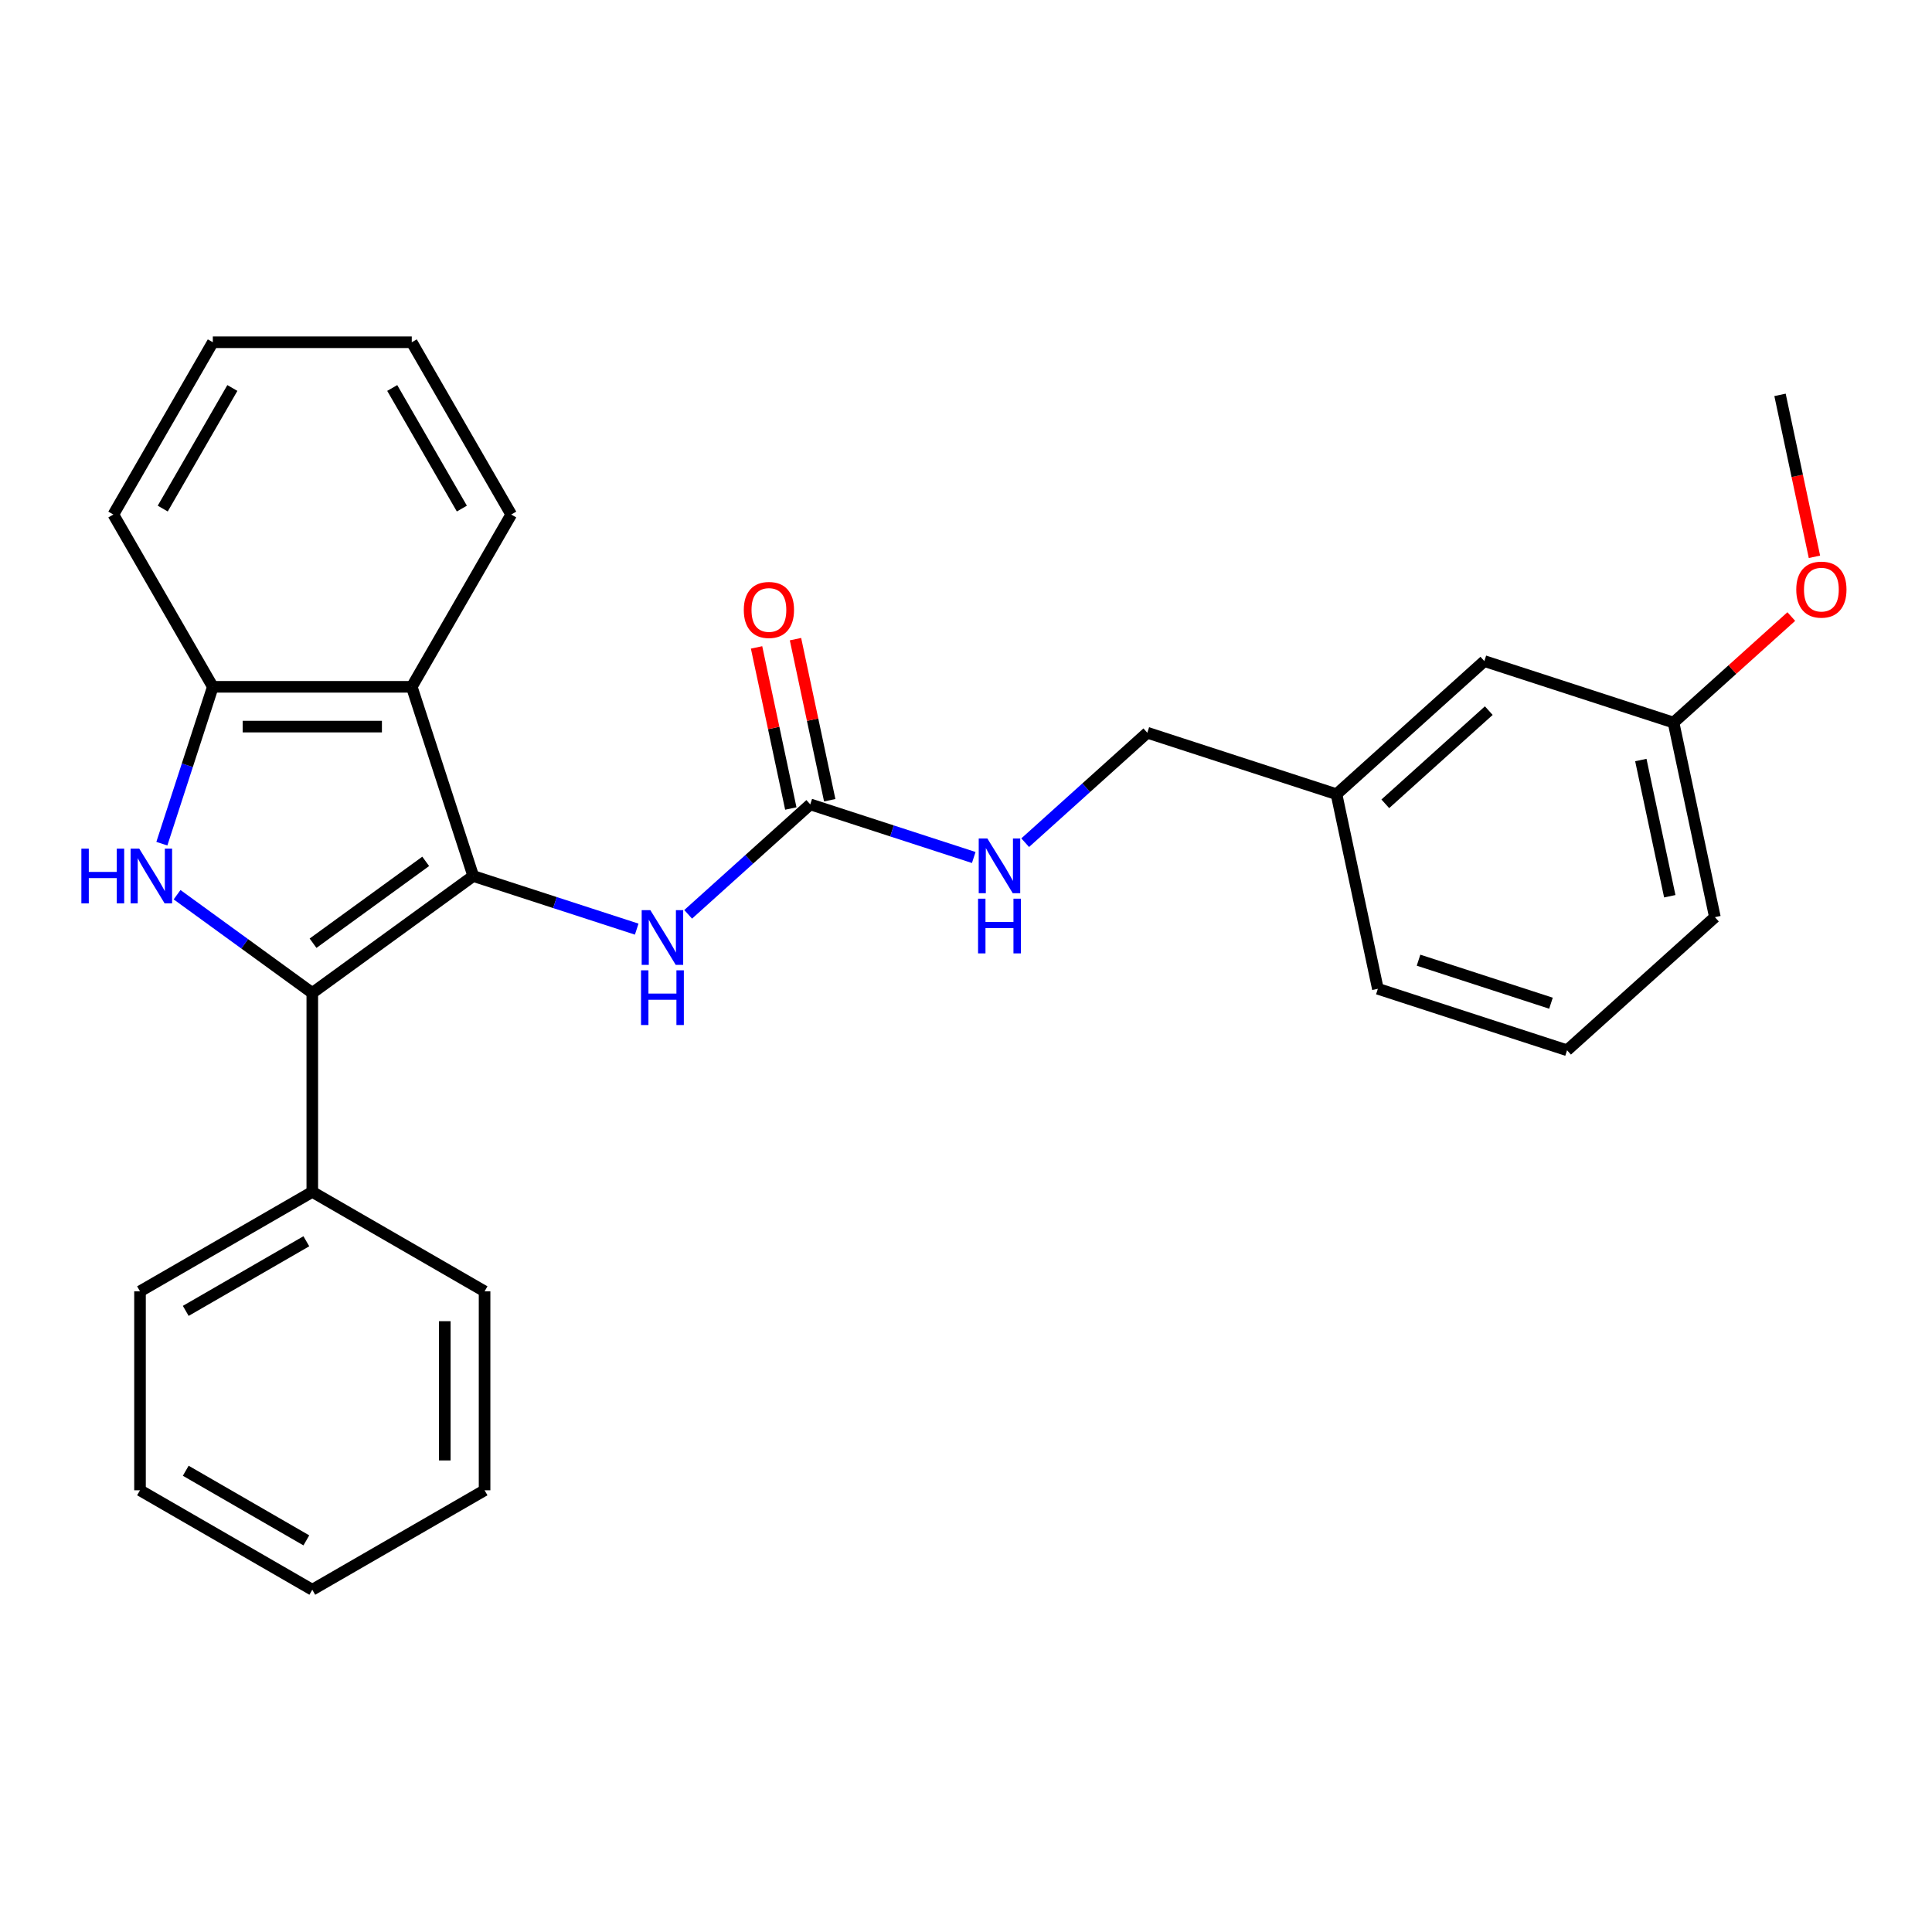 <?xml version='1.0' encoding='iso-8859-1'?>
<svg version='1.1' baseProfile='full'
              xmlns='http://www.w3.org/2000/svg'
                      xmlns:rdkit='http://www.rdkit.org/xml'
                      xmlns:xlink='http://www.w3.org/1999/xlink'
                  xml:space='preserve'
width='1000px' height='1000px' viewBox='0 0 1000 1000'>
<!-- END OF HEADER -->
<rect style='opacity:1.0;fill:#FFFFFF;stroke:none' width='1000' height='1000' x='0' y='0'> </rect>
<path class='bond-0' d='M 244.946,453.423 L 161.642,513.947' style='fill:none;fill-rule:evenodd;stroke:#000000;stroke-width:6px;stroke-linecap:butt;stroke-linejoin:miter;stroke-opacity:1' />
<path class='bond-0' d='M 220.346,445.841 L 162.033,488.208' style='fill:none;fill-rule:evenodd;stroke:#000000;stroke-width:6px;stroke-linecap:butt;stroke-linejoin:miter;stroke-opacity:1' />
<path class='bond-2' d='M 244.946,453.423 L 213.127,355.495' style='fill:none;fill-rule:evenodd;stroke:#000000;stroke-width:6px;stroke-linecap:butt;stroke-linejoin:miter;stroke-opacity:1' />
<path class='bond-4' d='M 244.946,453.423 L 287.253,467.17' style='fill:none;fill-rule:evenodd;stroke:#000000;stroke-width:6px;stroke-linecap:butt;stroke-linejoin:miter;stroke-opacity:1' />
<path class='bond-4' d='M 287.253,467.17 L 329.56,480.916' style='fill:none;fill-rule:evenodd;stroke:#0000FF;stroke-width:6px;stroke-linecap:butt;stroke-linejoin:miter;stroke-opacity:1' />
<path class='bond-1' d='M 161.642,513.947 L 126.648,488.522' style='fill:none;fill-rule:evenodd;stroke:#000000;stroke-width:6px;stroke-linecap:butt;stroke-linejoin:miter;stroke-opacity:1' />
<path class='bond-1' d='M 126.648,488.522 L 91.653,463.097' style='fill:none;fill-rule:evenodd;stroke:#0000FF;stroke-width:6px;stroke-linecap:butt;stroke-linejoin:miter;stroke-opacity:1' />
<path class='bond-6' d='M 161.642,513.947 L 161.642,616.915' style='fill:none;fill-rule:evenodd;stroke:#000000;stroke-width:6px;stroke-linecap:butt;stroke-linejoin:miter;stroke-opacity:1' />
<path class='bond-27' d='M 83.777,436.689 L 96.967,396.092' style='fill:none;fill-rule:evenodd;stroke:#0000FF;stroke-width:6px;stroke-linecap:butt;stroke-linejoin:miter;stroke-opacity:1' />
<path class='bond-27' d='M 96.967,396.092 L 110.158,355.495' style='fill:none;fill-rule:evenodd;stroke:#000000;stroke-width:6px;stroke-linecap:butt;stroke-linejoin:miter;stroke-opacity:1' />
<path class='bond-3' d='M 213.127,355.495 L 110.158,355.495' style='fill:none;fill-rule:evenodd;stroke:#000000;stroke-width:6px;stroke-linecap:butt;stroke-linejoin:miter;stroke-opacity:1' />
<path class='bond-3' d='M 197.681,376.088 L 125.604,376.088' style='fill:none;fill-rule:evenodd;stroke:#000000;stroke-width:6px;stroke-linecap:butt;stroke-linejoin:miter;stroke-opacity:1' />
<path class='bond-13' d='M 213.127,355.495 L 264.611,266.321' style='fill:none;fill-rule:evenodd;stroke:#000000;stroke-width:6px;stroke-linecap:butt;stroke-linejoin:miter;stroke-opacity:1' />
<path class='bond-14' d='M 110.158,355.495 L 58.674,266.321' style='fill:none;fill-rule:evenodd;stroke:#000000;stroke-width:6px;stroke-linecap:butt;stroke-linejoin:miter;stroke-opacity:1' />
<path class='bond-5' d='M 356.189,473.254 L 387.792,444.799' style='fill:none;fill-rule:evenodd;stroke:#0000FF;stroke-width:6px;stroke-linecap:butt;stroke-linejoin:miter;stroke-opacity:1' />
<path class='bond-5' d='M 387.792,444.799 L 419.395,416.343' style='fill:none;fill-rule:evenodd;stroke:#000000;stroke-width:6px;stroke-linecap:butt;stroke-linejoin:miter;stroke-opacity:1' />
<path class='bond-7' d='M 419.395,416.343 L 461.702,430.09' style='fill:none;fill-rule:evenodd;stroke:#000000;stroke-width:6px;stroke-linecap:butt;stroke-linejoin:miter;stroke-opacity:1' />
<path class='bond-7' d='M 461.702,430.09 L 504.009,443.836' style='fill:none;fill-rule:evenodd;stroke:#0000FF;stroke-width:6px;stroke-linecap:butt;stroke-linejoin:miter;stroke-opacity:1' />
<path class='bond-8' d='M 429.467,414.202 L 420.605,372.51' style='fill:none;fill-rule:evenodd;stroke:#000000;stroke-width:6px;stroke-linecap:butt;stroke-linejoin:miter;stroke-opacity:1' />
<path class='bond-8' d='M 420.605,372.51 L 411.743,330.818' style='fill:none;fill-rule:evenodd;stroke:#FF0000;stroke-width:6px;stroke-linecap:butt;stroke-linejoin:miter;stroke-opacity:1' />
<path class='bond-8' d='M 409.323,418.484 L 400.461,376.792' style='fill:none;fill-rule:evenodd;stroke:#000000;stroke-width:6px;stroke-linecap:butt;stroke-linejoin:miter;stroke-opacity:1' />
<path class='bond-8' d='M 400.461,376.792 L 391.599,335.1' style='fill:none;fill-rule:evenodd;stroke:#FF0000;stroke-width:6px;stroke-linecap:butt;stroke-linejoin:miter;stroke-opacity:1' />
<path class='bond-17' d='M 161.642,616.915 L 72.469,668.399' style='fill:none;fill-rule:evenodd;stroke:#000000;stroke-width:6px;stroke-linecap:butt;stroke-linejoin:miter;stroke-opacity:1' />
<path class='bond-17' d='M 158.563,642.472 L 96.142,678.511' style='fill:none;fill-rule:evenodd;stroke:#000000;stroke-width:6px;stroke-linecap:butt;stroke-linejoin:miter;stroke-opacity:1' />
<path class='bond-18' d='M 161.642,616.915 L 250.816,668.399' style='fill:none;fill-rule:evenodd;stroke:#000000;stroke-width:6px;stroke-linecap:butt;stroke-linejoin:miter;stroke-opacity:1' />
<path class='bond-9' d='M 530.638,436.174 L 562.241,407.718' style='fill:none;fill-rule:evenodd;stroke:#0000FF;stroke-width:6px;stroke-linecap:butt;stroke-linejoin:miter;stroke-opacity:1' />
<path class='bond-9' d='M 562.241,407.718 L 593.844,379.263' style='fill:none;fill-rule:evenodd;stroke:#000000;stroke-width:6px;stroke-linecap:butt;stroke-linejoin:miter;stroke-opacity:1' />
<path class='bond-11' d='M 593.844,379.263 L 691.773,411.082' style='fill:none;fill-rule:evenodd;stroke:#000000;stroke-width:6px;stroke-linecap:butt;stroke-linejoin:miter;stroke-opacity:1' />
<path class='bond-10' d='M 768.293,342.182 L 691.773,411.082' style='fill:none;fill-rule:evenodd;stroke:#000000;stroke-width:6px;stroke-linecap:butt;stroke-linejoin:miter;stroke-opacity:1' />
<path class='bond-10' d='M 770.595,367.821 L 717.031,416.051' style='fill:none;fill-rule:evenodd;stroke:#000000;stroke-width:6px;stroke-linecap:butt;stroke-linejoin:miter;stroke-opacity:1' />
<path class='bond-12' d='M 768.293,342.182 L 866.222,374.001' style='fill:none;fill-rule:evenodd;stroke:#000000;stroke-width:6px;stroke-linecap:butt;stroke-linejoin:miter;stroke-opacity:1' />
<path class='bond-19' d='M 691.773,411.082 L 713.181,511.8' style='fill:none;fill-rule:evenodd;stroke:#000000;stroke-width:6px;stroke-linecap:butt;stroke-linejoin:miter;stroke-opacity:1' />
<path class='bond-15' d='M 866.222,374.001 L 896.695,346.563' style='fill:none;fill-rule:evenodd;stroke:#000000;stroke-width:6px;stroke-linecap:butt;stroke-linejoin:miter;stroke-opacity:1' />
<path class='bond-15' d='M 896.695,346.563 L 927.168,319.125' style='fill:none;fill-rule:evenodd;stroke:#FF0000;stroke-width:6px;stroke-linecap:butt;stroke-linejoin:miter;stroke-opacity:1' />
<path class='bond-30' d='M 866.222,374.001 L 887.63,474.72' style='fill:none;fill-rule:evenodd;stroke:#000000;stroke-width:6px;stroke-linecap:butt;stroke-linejoin:miter;stroke-opacity:1' />
<path class='bond-30' d='M 849.29,393.391 L 864.276,463.894' style='fill:none;fill-rule:evenodd;stroke:#000000;stroke-width:6px;stroke-linecap:butt;stroke-linejoin:miter;stroke-opacity:1' />
<path class='bond-22' d='M 264.611,266.321 L 213.127,177.148' style='fill:none;fill-rule:evenodd;stroke:#000000;stroke-width:6px;stroke-linecap:butt;stroke-linejoin:miter;stroke-opacity:1' />
<path class='bond-22' d='M 239.054,263.242 L 203.015,200.821' style='fill:none;fill-rule:evenodd;stroke:#000000;stroke-width:6px;stroke-linecap:butt;stroke-linejoin:miter;stroke-opacity:1' />
<path class='bond-28' d='M 58.674,266.321 L 110.158,177.148' style='fill:none;fill-rule:evenodd;stroke:#000000;stroke-width:6px;stroke-linecap:butt;stroke-linejoin:miter;stroke-opacity:1' />
<path class='bond-28' d='M 84.231,263.242 L 120.27,200.821' style='fill:none;fill-rule:evenodd;stroke:#000000;stroke-width:6px;stroke-linecap:butt;stroke-linejoin:miter;stroke-opacity:1' />
<path class='bond-21' d='M 939.152,288.208 L 930.243,246.296' style='fill:none;fill-rule:evenodd;stroke:#FF0000;stroke-width:6px;stroke-linecap:butt;stroke-linejoin:miter;stroke-opacity:1' />
<path class='bond-21' d='M 930.243,246.296 L 921.334,204.384' style='fill:none;fill-rule:evenodd;stroke:#000000;stroke-width:6px;stroke-linecap:butt;stroke-linejoin:miter;stroke-opacity:1' />
<path class='bond-16' d='M 811.11,543.619 L 713.181,511.8' style='fill:none;fill-rule:evenodd;stroke:#000000;stroke-width:6px;stroke-linecap:butt;stroke-linejoin:miter;stroke-opacity:1' />
<path class='bond-16' d='M 802.784,519.26 L 734.234,496.987' style='fill:none;fill-rule:evenodd;stroke:#000000;stroke-width:6px;stroke-linecap:butt;stroke-linejoin:miter;stroke-opacity:1' />
<path class='bond-20' d='M 811.11,543.619 L 887.63,474.72' style='fill:none;fill-rule:evenodd;stroke:#000000;stroke-width:6px;stroke-linecap:butt;stroke-linejoin:miter;stroke-opacity:1' />
<path class='bond-24' d='M 72.469,668.399 L 72.469,771.368' style='fill:none;fill-rule:evenodd;stroke:#000000;stroke-width:6px;stroke-linecap:butt;stroke-linejoin:miter;stroke-opacity:1' />
<path class='bond-25' d='M 250.816,668.399 L 250.816,771.368' style='fill:none;fill-rule:evenodd;stroke:#000000;stroke-width:6px;stroke-linecap:butt;stroke-linejoin:miter;stroke-opacity:1' />
<path class='bond-25' d='M 230.222,683.845 L 230.222,755.922' style='fill:none;fill-rule:evenodd;stroke:#000000;stroke-width:6px;stroke-linecap:butt;stroke-linejoin:miter;stroke-opacity:1' />
<path class='bond-23' d='M 213.127,177.148 L 110.158,177.148' style='fill:none;fill-rule:evenodd;stroke:#000000;stroke-width:6px;stroke-linecap:butt;stroke-linejoin:miter;stroke-opacity:1' />
<path class='bond-29' d='M 72.469,771.368 L 161.642,822.852' style='fill:none;fill-rule:evenodd;stroke:#000000;stroke-width:6px;stroke-linecap:butt;stroke-linejoin:miter;stroke-opacity:1' />
<path class='bond-29' d='M 96.142,761.256 L 158.563,797.295' style='fill:none;fill-rule:evenodd;stroke:#000000;stroke-width:6px;stroke-linecap:butt;stroke-linejoin:miter;stroke-opacity:1' />
<path class='bond-26' d='M 250.816,771.368 L 161.642,822.852' style='fill:none;fill-rule:evenodd;stroke:#000000;stroke-width:6px;stroke-linecap:butt;stroke-linejoin:miter;stroke-opacity:1' />
<path  class='atom-2' d='M 42.119 439.263
L 45.959 439.263
L 45.959 451.303
L 60.439 451.303
L 60.439 439.263
L 64.279 439.263
L 64.279 467.583
L 60.439 467.583
L 60.439 454.503
L 45.959 454.503
L 45.959 467.583
L 42.119 467.583
L 42.119 439.263
' fill='#0000FF'/>
<path  class='atom-2' d='M 72.079 439.263
L 81.359 454.263
Q 82.279 455.743, 83.759 458.423
Q 85.239 461.103, 85.319 461.263
L 85.319 439.263
L 89.079 439.263
L 89.079 467.583
L 85.199 467.583
L 75.239 451.183
Q 74.079 449.263, 72.839 447.063
Q 71.639 444.863, 71.279 444.183
L 71.279 467.583
L 67.599 467.583
L 67.599 439.263
L 72.079 439.263
' fill='#0000FF'/>
<path  class='atom-5' d='M 336.614 471.082
L 345.894 486.082
Q 346.814 487.562, 348.294 490.242
Q 349.774 492.922, 349.854 493.082
L 349.854 471.082
L 353.614 471.082
L 353.614 499.402
L 349.734 499.402
L 339.774 483.002
Q 338.614 481.082, 337.374 478.882
Q 336.174 476.682, 335.814 476.002
L 335.814 499.402
L 332.134 499.402
L 332.134 471.082
L 336.614 471.082
' fill='#0000FF'/>
<path  class='atom-5' d='M 331.794 502.234
L 335.634 502.234
L 335.634 514.274
L 350.114 514.274
L 350.114 502.234
L 353.954 502.234
L 353.954 530.554
L 350.114 530.554
L 350.114 517.474
L 335.634 517.474
L 335.634 530.554
L 331.794 530.554
L 331.794 502.234
' fill='#0000FF'/>
<path  class='atom-8' d='M 511.064 434.002
L 520.344 449.002
Q 521.264 450.482, 522.744 453.162
Q 524.224 455.842, 524.304 456.002
L 524.304 434.002
L 528.064 434.002
L 528.064 462.322
L 524.184 462.322
L 514.224 445.922
Q 513.064 444.002, 511.824 441.802
Q 510.624 439.602, 510.264 438.922
L 510.264 462.322
L 506.584 462.322
L 506.584 434.002
L 511.064 434.002
' fill='#0000FF'/>
<path  class='atom-8' d='M 506.244 465.154
L 510.084 465.154
L 510.084 477.194
L 524.564 477.194
L 524.564 465.154
L 528.404 465.154
L 528.404 493.474
L 524.564 493.474
L 524.564 480.394
L 510.084 480.394
L 510.084 493.474
L 506.244 493.474
L 506.244 465.154
' fill='#0000FF'/>
<path  class='atom-9' d='M 384.987 315.705
Q 384.987 308.905, 388.347 305.105
Q 391.707 301.305, 397.987 301.305
Q 404.267 301.305, 407.627 305.105
Q 410.987 308.905, 410.987 315.705
Q 410.987 322.585, 407.587 326.505
Q 404.187 330.385, 397.987 330.385
Q 391.747 330.385, 388.347 326.505
Q 384.987 322.625, 384.987 315.705
M 397.987 327.185
Q 402.307 327.185, 404.627 324.305
Q 406.987 321.385, 406.987 315.705
Q 406.987 310.145, 404.627 307.345
Q 402.307 304.505, 397.987 304.505
Q 393.667 304.505, 391.307 307.305
Q 388.987 310.105, 388.987 315.705
Q 388.987 321.425, 391.307 324.305
Q 393.667 327.185, 397.987 327.185
' fill='#FF0000'/>
<path  class='atom-16' d='M 929.743 305.182
Q 929.743 298.382, 933.103 294.582
Q 936.463 290.782, 942.743 290.782
Q 949.023 290.782, 952.383 294.582
Q 955.743 298.382, 955.743 305.182
Q 955.743 312.062, 952.343 315.982
Q 948.943 319.862, 942.743 319.862
Q 936.503 319.862, 933.103 315.982
Q 929.743 312.102, 929.743 305.182
M 942.743 316.662
Q 947.063 316.662, 949.383 313.782
Q 951.743 310.862, 951.743 305.182
Q 951.743 299.622, 949.383 296.822
Q 947.063 293.982, 942.743 293.982
Q 938.423 293.982, 936.063 296.782
Q 933.743 299.582, 933.743 305.182
Q 933.743 310.902, 936.063 313.782
Q 938.423 316.662, 942.743 316.662
' fill='#FF0000'/>
</svg>
